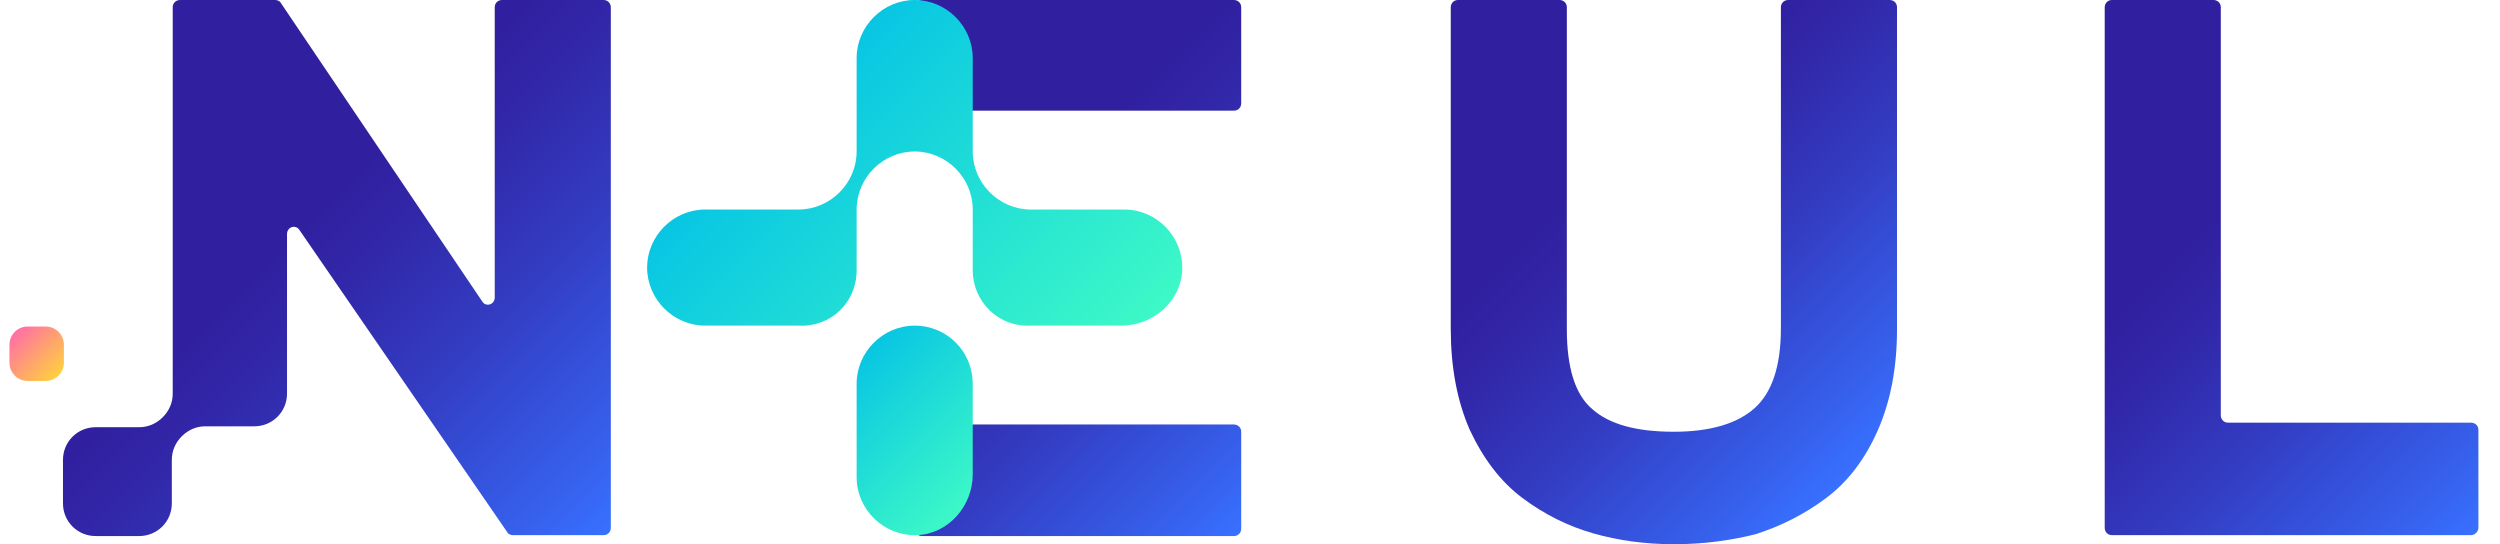 <svg width="147" height="32" viewBox="0 0 147 32" fill="none" xmlns="http://www.w3.org/2000/svg">
<path d="M54.21 24.96H72.556C72.77 24.96 72.983 25.12 72.983 25.387V31.093C72.983 31.307 72.823 31.52 72.556 31.52H54.21C53.996 31.52 53.783 31.36 53.783 31.093V25.333C53.783 25.12 53.996 24.96 54.21 24.96ZM54.21 0H72.556C72.77 0 72.983 0.16 72.983 0.427V6.08C72.983 6.293 72.823 6.507 72.556 6.507H54.21C53.996 6.507 53.783 6.347 53.783 6.08V0.427C53.783 0.16 53.996 0 54.21 0Z" fill="url(#paint0_linear_3503_64316)"/>
<path d="M98.424 32C96.77 32 95.17 31.787 93.677 31.36C92.184 30.933 90.797 30.24 89.517 29.28C88.237 28.32 87.224 26.987 86.424 25.28C85.677 23.573 85.304 21.6 85.304 19.307V0.427C85.304 0.213 85.464 0 85.73 0H91.704C91.917 0 92.13 0.16 92.13 0.427V19.36C92.13 21.6 92.61 23.2 93.624 24.053C94.637 24.96 96.237 25.387 98.424 25.387C100.557 25.387 102.157 24.907 103.17 24C104.184 23.093 104.717 21.547 104.717 19.307V0.427C104.717 0.213 104.877 0 105.144 0H111.117C111.33 0 111.544 0.16 111.544 0.427V19.36C111.544 21.6 111.17 23.573 110.424 25.28C109.677 26.987 108.664 28.32 107.384 29.28C106.104 30.24 104.717 30.933 103.224 31.413C101.73 31.787 100.13 32 98.424 32Z" fill="url(#paint1_linear_3503_64316)"/>
<path d="M123.757 31.04V0.427C123.757 0.213 123.917 0 124.183 0H130.157C130.37 0 130.583 0.16 130.583 0.427V24.427C130.583 24.64 130.744 24.853 131.01 24.853H145.303C145.517 24.853 145.73 25.013 145.73 25.28V31.04C145.73 31.253 145.517 31.467 145.303 31.467H124.183C123.917 31.467 123.757 31.253 123.757 31.04Z" fill="url(#paint2_linear_3503_64316)"/>
<path d="M2.69 22.4H1.623C1.037 22.4 0.557 21.92 0.557 21.333V20.267C0.557 19.68 1.037 19.2 1.623 19.2H2.69C3.277 19.2 3.757 19.68 3.757 20.267V21.333C3.757 21.92 3.277 22.4 2.69 22.4Z" fill="url(#paint3_linear_3503_64316)"/>
<path d="M29.09 0.427V17.493C29.09 17.92 28.556 18.08 28.343 17.707L16.503 0.16C16.45 0.053 16.29 0 16.183 0H10.583C10.37 0 10.156 0.16 10.156 0.427V21.653V23.147C10.156 23.68 9.943 24.16 9.57 24.533C9.196 24.907 8.716 25.12 8.183 25.12H5.623C4.556 25.12 3.703 25.973 3.703 27.04V29.6C3.703 30.667 4.556 31.52 5.623 31.52H8.183C9.25 31.52 10.103 30.667 10.103 29.6V27.04C10.103 26.507 10.316 26.027 10.69 25.653C11.063 25.28 11.543 25.067 12.076 25.067H14.957C16.023 25.067 16.877 24.213 16.877 23.147V13.76C16.877 13.333 17.41 13.173 17.623 13.547L29.837 31.307C29.89 31.413 30.05 31.467 30.157 31.467H35.49C35.703 31.467 35.916 31.307 35.916 31.04V0.427C35.916 0.213 35.757 0 35.49 0H29.517C29.303 0 29.09 0.16 29.09 0.427Z" fill="url(#paint4_linear_3503_64316)"/>
<path d="M66.103 12.32H60.61C58.743 12.32 57.197 10.773 57.197 8.907V3.413C57.197 1.547 55.65 0 53.783 0C51.916 0 50.37 1.547 50.37 3.413V8.907C50.37 10.773 48.823 12.32 46.956 12.32H41.463C39.596 12.32 38.05 13.867 38.05 15.733C38.05 17.6 39.596 19.147 41.463 19.147H46.956C48.823 19.253 50.37 17.813 50.37 15.893V12.32C50.37 10.453 51.916 8.907 53.783 8.907C55.65 8.907 57.197 10.453 57.197 12.32V15.893C57.197 17.76 58.743 19.253 60.61 19.147H65.943C67.81 19.147 69.463 17.707 69.516 15.84C69.57 13.92 68.023 12.32 66.103 12.32Z" fill="url(#paint5_linear_3503_64316)"/>
<path d="M57.197 22.56V27.893C57.197 29.76 55.757 31.413 53.89 31.467C51.97 31.52 50.37 29.973 50.37 28.053V22.56C50.37 20.693 51.917 19.147 53.783 19.147C55.703 19.147 57.197 20.693 57.197 22.56Z" fill="url(#paint6_linear_3503_64316)"/>
<defs>
<linearGradient id="paint0_linear_3503_64316" x1="50.853" y1="3.189" x2="75.935" y2="28.272" gradientUnits="userSpaceOnUse">
<stop offset="0.35" stop-color="#301F9F"/>
<stop offset="0.464" stop-color="#3127A8"/>
<stop offset="0.655" stop-color="#333CC2"/>
<stop offset="0.896" stop-color="#365FEB"/>
<stop offset="1" stop-color="#3870FF"/>
</linearGradient>
<linearGradient id="paint1_linear_3503_64316" x1="85.629" y1="-0.08" x2="111.218" y2="25.509" gradientUnits="userSpaceOnUse">
<stop offset="0.35" stop-color="#301F9F"/>
<stop offset="0.464" stop-color="#3127A8"/>
<stop offset="0.655" stop-color="#333CC2"/>
<stop offset="0.896" stop-color="#365FEB"/>
<stop offset="1" stop-color="#3870FF"/>
</linearGradient>
<linearGradient id="paint2_linear_3503_64316" x1="117.701" y1="6.279" x2="144.154" y2="32.731" gradientUnits="userSpaceOnUse">
<stop offset="0.35" stop-color="#301F9F"/>
<stop offset="0.464" stop-color="#3127A8"/>
<stop offset="0.655" stop-color="#333CC2"/>
<stop offset="0.896" stop-color="#365FEB"/>
<stop offset="1" stop-color="#3870FF"/>
</linearGradient>
<linearGradient id="paint3_linear_3503_64316" x1="0.849" y1="19.512" x2="3.424" y2="22.087" gradientUnits="userSpaceOnUse">
<stop stop-color="#FF6FA5"/>
<stop offset="1" stop-color="#FFCF3F"/>
</linearGradient>
<linearGradient id="paint4_linear_3503_64316" x1="7.463" y1="2.917" x2="35.849" y2="31.303" gradientUnits="userSpaceOnUse">
<stop offset="0.35" stop-color="#301F9F"/>
<stop offset="0.464" stop-color="#3127A8"/>
<stop offset="0.655" stop-color="#333CC2"/>
<stop offset="0.896" stop-color="#365FEB"/>
<stop offset="1" stop-color="#3870FF"/>
</linearGradient>
<linearGradient id="paint5_linear_3503_64316" x1="45.225" y1="7.159" x2="62.346" y2="24.28" gradientUnits="userSpaceOnUse">
<stop stop-color="#08C6E3"/>
<stop offset="1" stop-color="#3DF9C7"/>
</linearGradient>
<linearGradient id="paint6_linear_3503_64316" x1="50.011" y1="21.517" x2="57.56" y2="29.066" gradientUnits="userSpaceOnUse">
<stop stop-color="#08C6E3"/>
<stop offset="1" stop-color="#3DF9C7"/>
</linearGradient>
</defs>
</svg>
